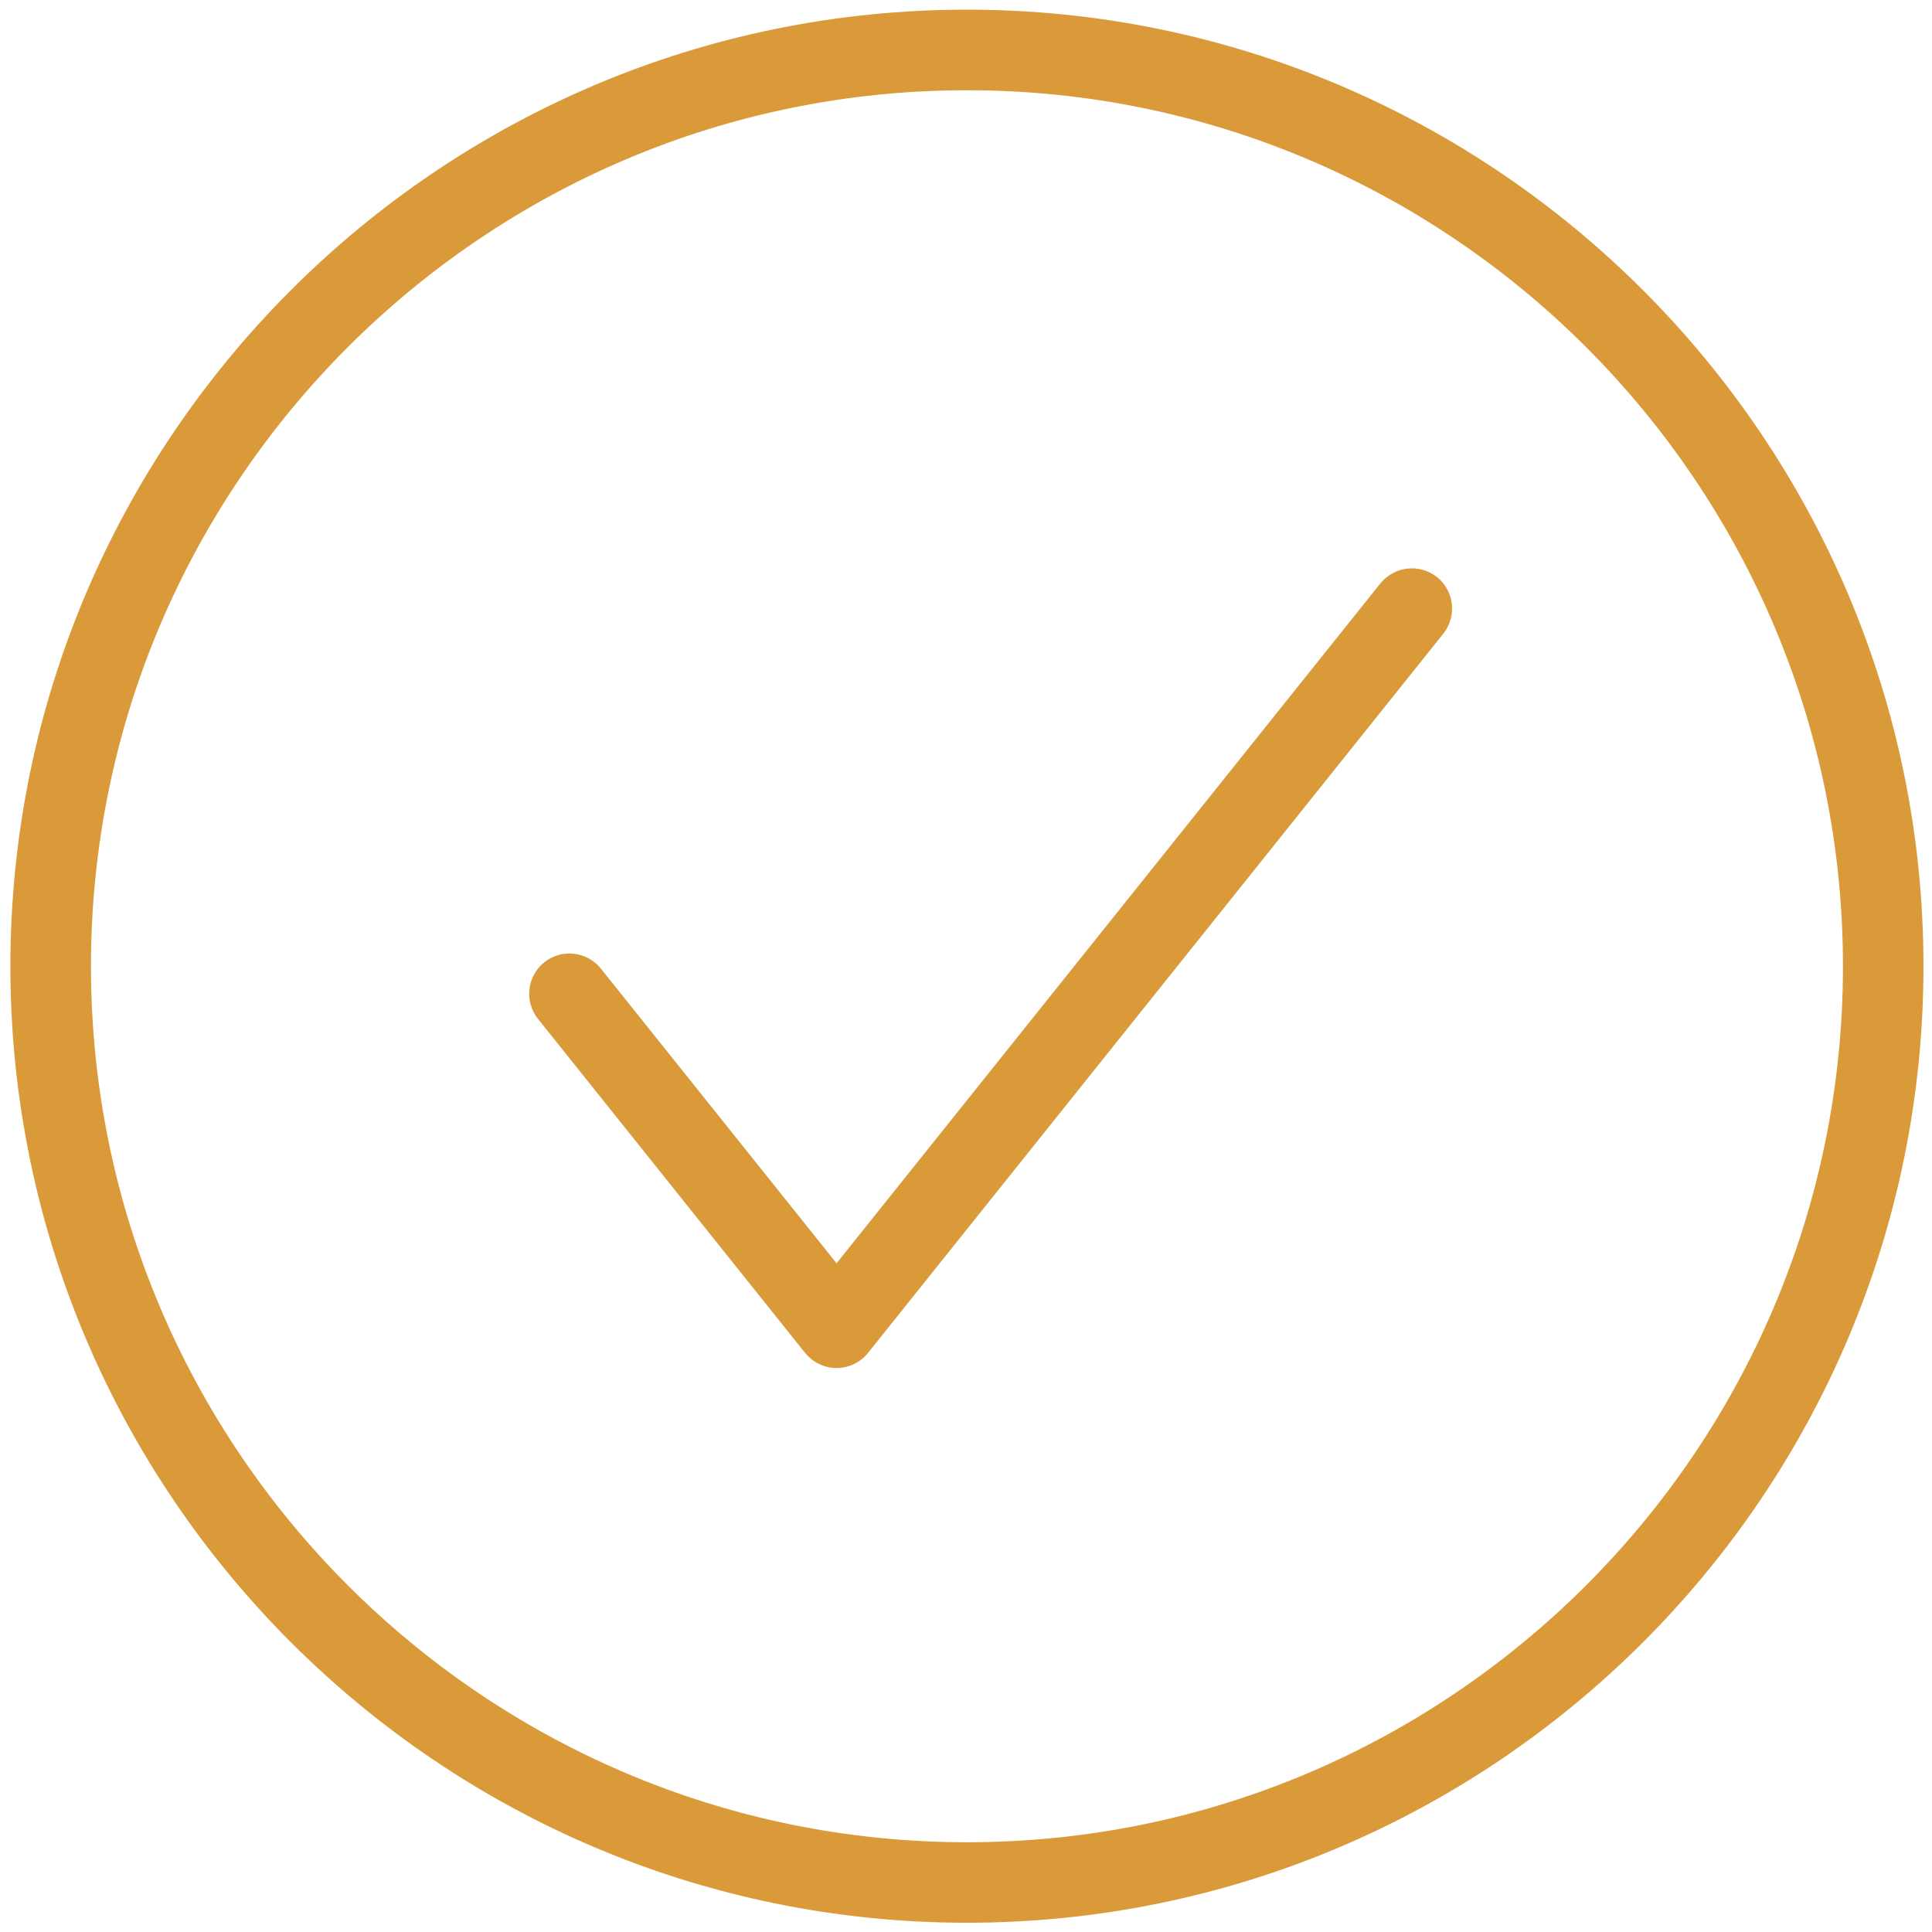<?xml version="1.0" encoding="UTF-8" standalone="no"?>
<svg width="24px" height="24px" viewBox="0 0 24 24" version="1.1" xmlns="http://www.w3.org/2000/svg" xmlns:xlink="http://www.w3.org/1999/xlink">
    <!-- Generator: sketchtool 41.2 (35397) - http://www.bohemiancoding.com/sketch -->
    <title>C6B76CC7-D8EA-4956-8CC3-1E7A479B8F78</title>
    <desc>Created with sketchtool.</desc>
    <defs>
        <rect id="path-1" x="0" y="0" width="491" height="71" rx="3"></rect>
        <filter x="-50%" y="-50%" width="200%" height="200%" filterUnits="objectBoundingBox" id="filter-2">
            <feOffset dx="0" dy="2" in="SourceAlpha" result="shadowOffsetOuter1"></feOffset>
            <feGaussianBlur stdDeviation="2" in="shadowOffsetOuter1" result="shadowBlurOuter1"></feGaussianBlur>
            <feColorMatrix values="0 0 0 0 0   0 0 0 0 0   0 0 0 0 0  0 0 0 0.1 0" type="matrix" in="shadowBlurOuter1"></feColorMatrix>
        </filter>
    </defs>
    <g id="Page-1" stroke="none" stroke-width="1" fill="none" fill-rule="evenodd">
        <g id="Super-Bowl" transform="translate(-82, -1952)">
            <g id="Airport-Transportation" transform="translate(57, 1428)">
                <g id="Big-Groups" transform="translate(0, 223)">
                    <g id="Prebook" transform="translate(5, 278)">
                        <g id="Rectangle-10">
                            <use fill="black" fill-opacity="1" filter="url(#filter-2)" xlink:href="#path-1"></use>
                            <use fill="#FFFFFF" fill-rule="evenodd" xlink:href="#path-1"></use>
                        </g>
                        <g id="Check-Icon" transform="translate(20, 23)" fill="#DA9A39">
                            <g id="Layer_1">
                                <g id="Group">
                                    <path d="M12.012,0.12 C5.46,0.12 0.129,5.451 0.129,12.003 C0.129,18.555 5.46,23.885 12.012,23.885 C18.564,23.885 23.894,18.555 23.894,12.003 C23.894,5.451 18.563,0.12 12.012,0.12 Z M12.012,22.885 C6.012,22.885 1.13,18.003 1.13,12.003 C1.13,6.003 6.012,1.121 12.012,1.121 C18.012,1.121 22.894,6.003 22.894,12.003 C22.894,18.003 18.012,22.885 12.012,22.885 Z" id="Shape"></path>
                                    <path d="M17.147,7.248 L10.392,15.693 L7.464,12.032 C7.291,11.817 6.977,11.782 6.761,11.954 C6.546,12.127 6.511,12.441 6.683,12.657 L10.001,16.806 C10.096,16.924 10.24,16.994 10.392,16.994 C10.544,16.994 10.687,16.925 10.783,16.806 L17.929,7.872 C18.101,7.656 18.067,7.342 17.851,7.169 C17.635,6.998 17.321,7.032 17.147,7.248 Z" id="Shape"></path>
                                </g>
                            </g>
                        </g>
                    </g>
                </g>
            </g>
        </g>
    </g>
</svg>